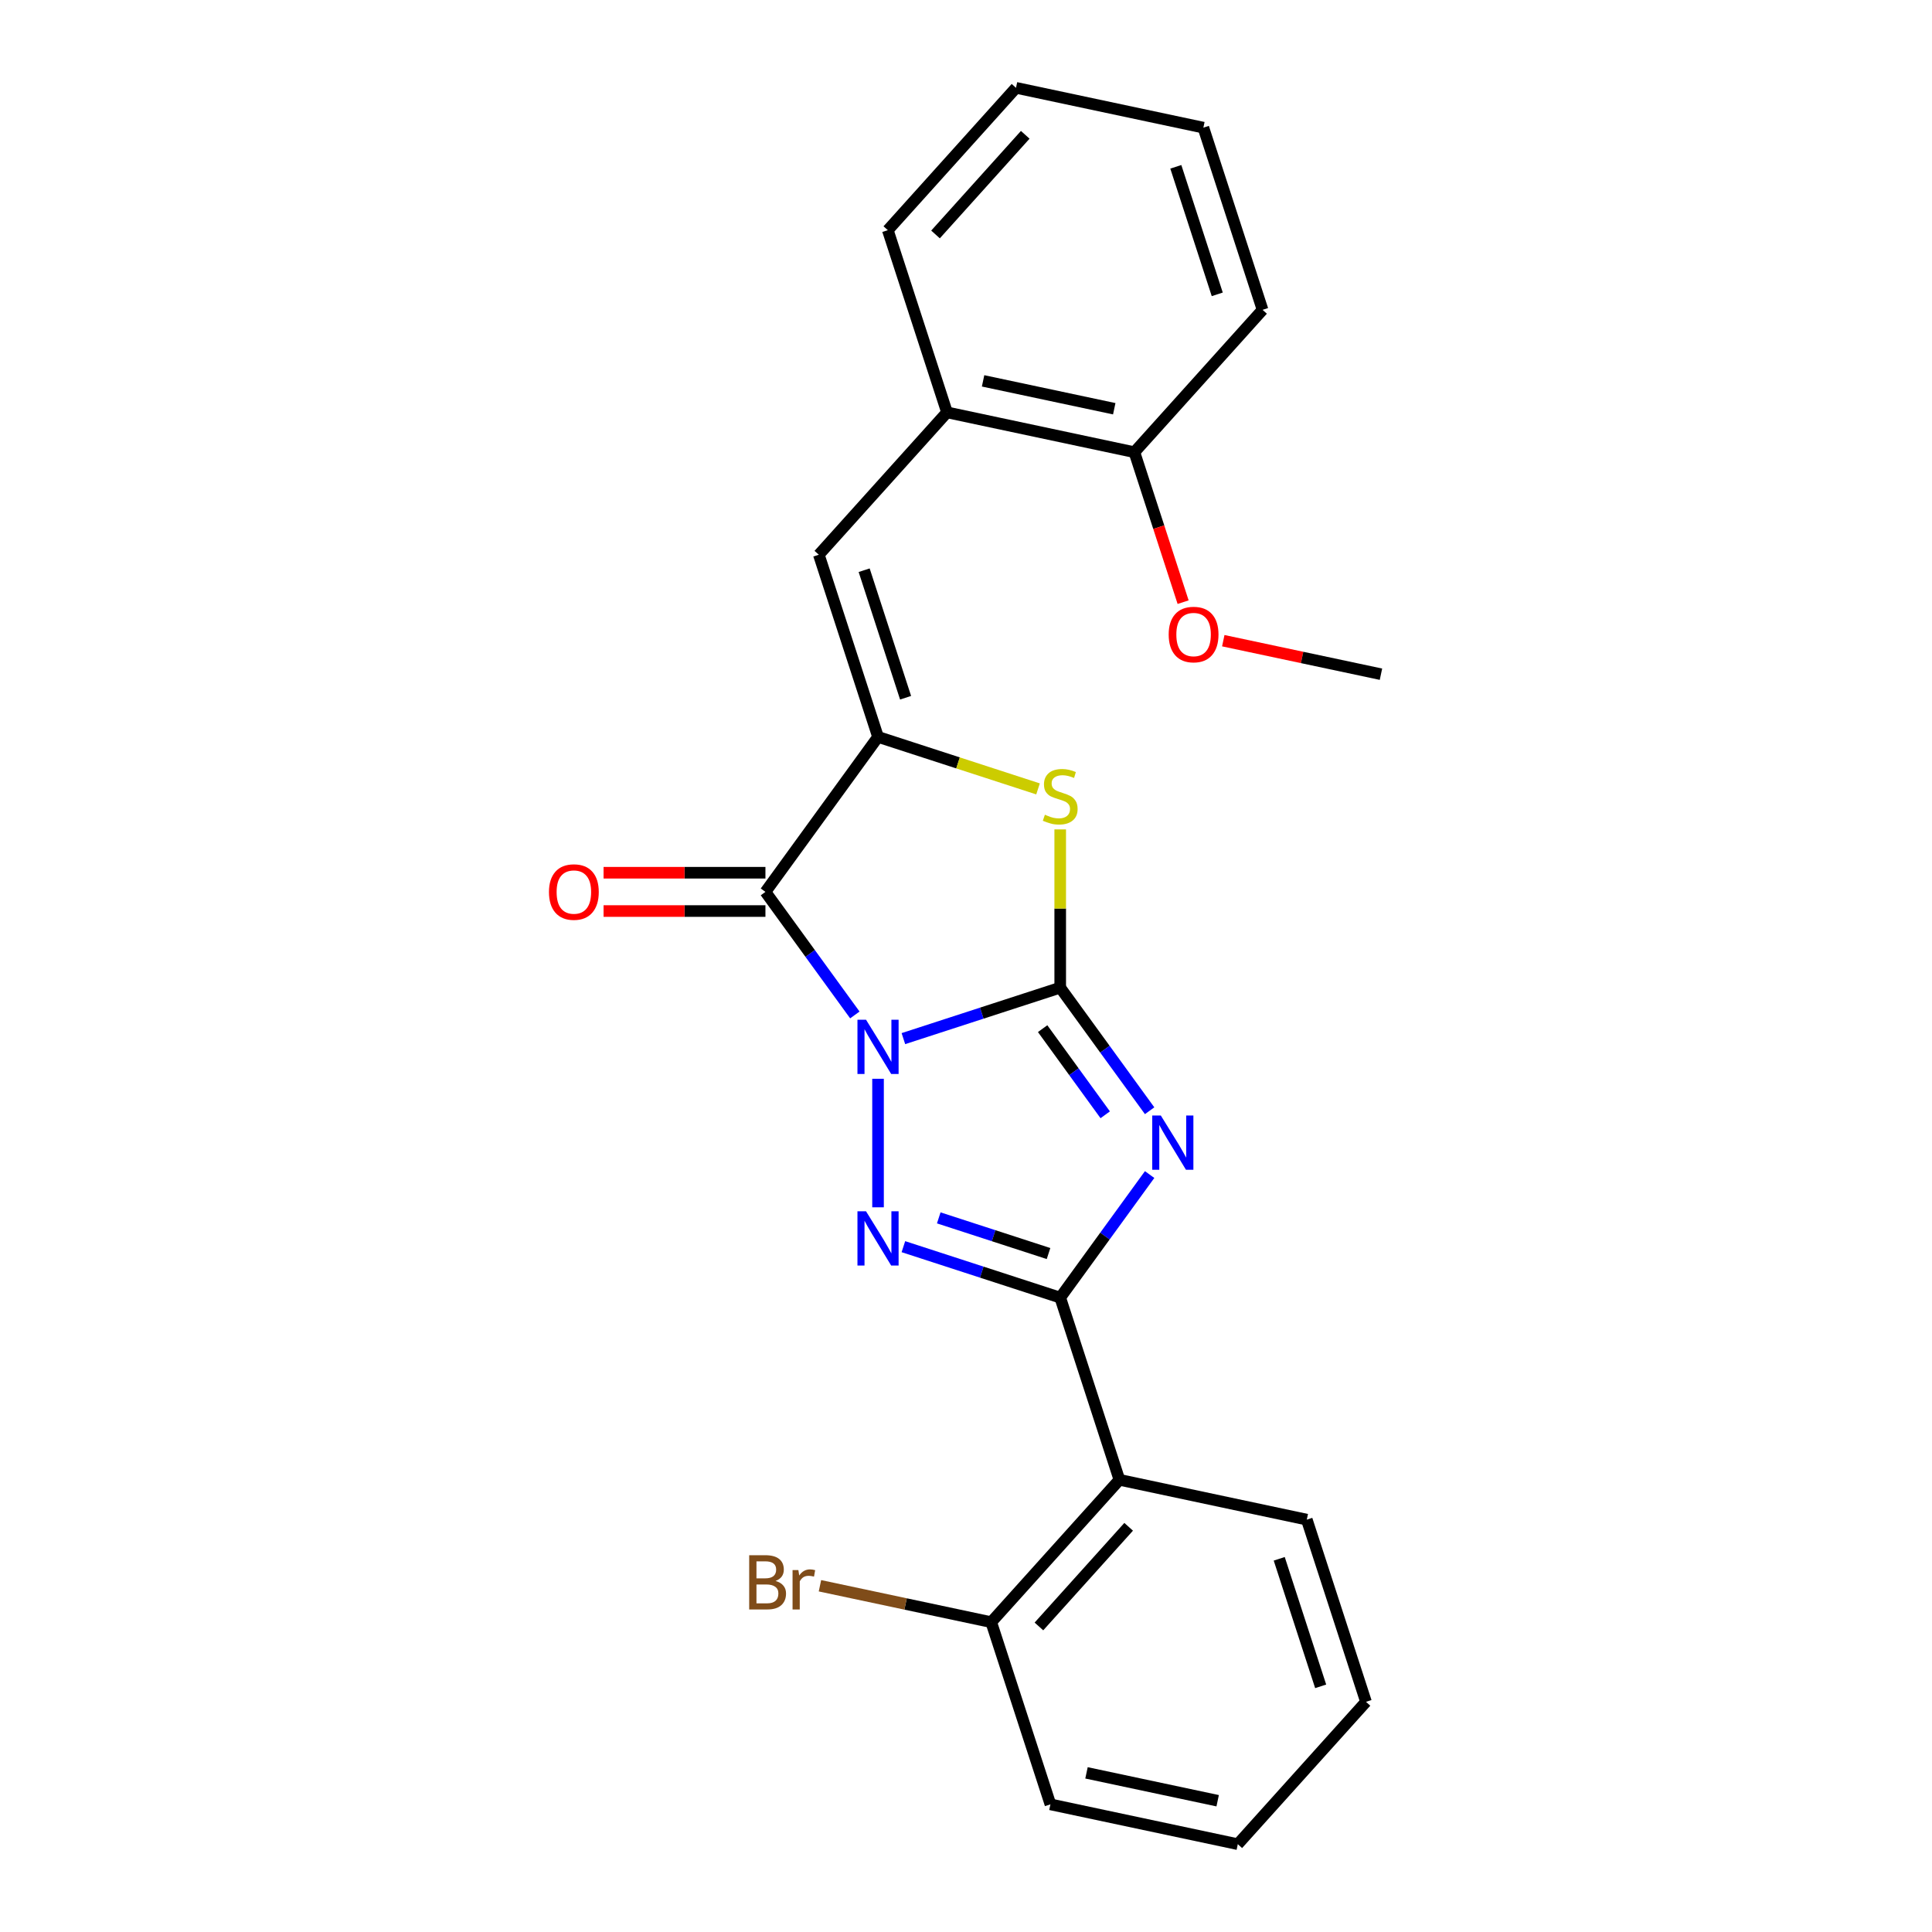 <?xml version='1.0' encoding='iso-8859-1'?>
<svg version='1.1' baseProfile='full'
              xmlns='http://www.w3.org/2000/svg'
                      xmlns:rdkit='http://www.rdkit.org/xml'
                      xmlns:xlink='http://www.w3.org/1999/xlink'
                  xml:space='preserve'
width='1000px' height='1000px' viewBox='0 0 1000 1000'>
<!-- END OF HEADER -->
<rect style='opacity:1.0;fill:#FFFFFF;stroke:none' width='1000' height='1000' x='0' y='0'> </rect>
<path class='bond-0' d='M 467.595,537.589 L 508.18,524.402' style='fill:none;fill-rule:evenodd;stroke:#0000FF;stroke-width:6px;stroke-linecap:butt;stroke-linejoin:miter;stroke-opacity:1' />
<path class='bond-0' d='M 508.18,524.402 L 548.766,511.215' style='fill:none;fill-rule:evenodd;stroke:#000000;stroke-width:6px;stroke-linecap:butt;stroke-linejoin:miter;stroke-opacity:1' />
<path class='bond-2' d='M 454.467,558.373 L 454.467,624.901' style='fill:none;fill-rule:evenodd;stroke:#0000FF;stroke-width:6px;stroke-linecap:butt;stroke-linejoin:miter;stroke-opacity:1' />
<path class='bond-4' d='M 442.465,525.336 L 419.326,493.487' style='fill:none;fill-rule:evenodd;stroke:#0000FF;stroke-width:6px;stroke-linecap:butt;stroke-linejoin:miter;stroke-opacity:1' />
<path class='bond-4' d='M 419.326,493.487 L 396.187,461.639' style='fill:none;fill-rule:evenodd;stroke:#000000;stroke-width:6px;stroke-linecap:butt;stroke-linejoin:miter;stroke-opacity:1' />
<path class='bond-1' d='M 548.766,511.215 L 571.906,543.064' style='fill:none;fill-rule:evenodd;stroke:#000000;stroke-width:6px;stroke-linecap:butt;stroke-linejoin:miter;stroke-opacity:1' />
<path class='bond-1' d='M 571.906,543.064 L 595.045,574.912' style='fill:none;fill-rule:evenodd;stroke:#0000FF;stroke-width:6px;stroke-linecap:butt;stroke-linejoin:miter;stroke-opacity:1' />
<path class='bond-1' d='M 539.665,532.426 L 555.863,554.72' style='fill:none;fill-rule:evenodd;stroke:#000000;stroke-width:6px;stroke-linecap:butt;stroke-linejoin:miter;stroke-opacity:1' />
<path class='bond-1' d='M 555.863,554.72 L 572.06,577.014' style='fill:none;fill-rule:evenodd;stroke:#0000FF;stroke-width:6px;stroke-linecap:butt;stroke-linejoin:miter;stroke-opacity:1' />
<path class='bond-6' d='M 548.766,511.215 L 548.766,470.255' style='fill:none;fill-rule:evenodd;stroke:#000000;stroke-width:6px;stroke-linecap:butt;stroke-linejoin:miter;stroke-opacity:1' />
<path class='bond-6' d='M 548.766,470.255 L 548.766,429.295' style='fill:none;fill-rule:evenodd;stroke:#CCCC00;stroke-width:6px;stroke-linecap:butt;stroke-linejoin:miter;stroke-opacity:1' />
<path class='bond-24' d='M 595.045,607.95 L 571.906,639.798' style='fill:none;fill-rule:evenodd;stroke:#0000FF;stroke-width:6px;stroke-linecap:butt;stroke-linejoin:miter;stroke-opacity:1' />
<path class='bond-24' d='M 571.906,639.798 L 548.766,671.647' style='fill:none;fill-rule:evenodd;stroke:#000000;stroke-width:6px;stroke-linecap:butt;stroke-linejoin:miter;stroke-opacity:1' />
<path class='bond-3' d='M 467.595,645.273 L 508.18,658.46' style='fill:none;fill-rule:evenodd;stroke:#0000FF;stroke-width:6px;stroke-linecap:butt;stroke-linejoin:miter;stroke-opacity:1' />
<path class='bond-3' d='M 508.18,658.46 L 548.766,671.647' style='fill:none;fill-rule:evenodd;stroke:#000000;stroke-width:6px;stroke-linecap:butt;stroke-linejoin:miter;stroke-opacity:1' />
<path class='bond-3' d='M 485.898,630.369 L 514.308,639.6' style='fill:none;fill-rule:evenodd;stroke:#0000FF;stroke-width:6px;stroke-linecap:butt;stroke-linejoin:miter;stroke-opacity:1' />
<path class='bond-3' d='M 514.308,639.6 L 542.719,648.831' style='fill:none;fill-rule:evenodd;stroke:#000000;stroke-width:6px;stroke-linecap:butt;stroke-linejoin:miter;stroke-opacity:1' />
<path class='bond-7' d='M 548.766,671.647 L 579.406,765.946' style='fill:none;fill-rule:evenodd;stroke:#000000;stroke-width:6px;stroke-linecap:butt;stroke-linejoin:miter;stroke-opacity:1' />
<path class='bond-5' d='M 396.187,461.639 L 454.467,381.423' style='fill:none;fill-rule:evenodd;stroke:#000000;stroke-width:6px;stroke-linecap:butt;stroke-linejoin:miter;stroke-opacity:1' />
<path class='bond-10' d='M 396.187,451.723 L 354.295,451.723' style='fill:none;fill-rule:evenodd;stroke:#000000;stroke-width:6px;stroke-linecap:butt;stroke-linejoin:miter;stroke-opacity:1' />
<path class='bond-10' d='M 354.295,451.723 L 312.403,451.723' style='fill:none;fill-rule:evenodd;stroke:#FF0000;stroke-width:6px;stroke-linecap:butt;stroke-linejoin:miter;stroke-opacity:1' />
<path class='bond-10' d='M 396.187,471.554 L 354.295,471.554' style='fill:none;fill-rule:evenodd;stroke:#000000;stroke-width:6px;stroke-linecap:butt;stroke-linejoin:miter;stroke-opacity:1' />
<path class='bond-10' d='M 354.295,471.554 L 312.403,471.554' style='fill:none;fill-rule:evenodd;stroke:#FF0000;stroke-width:6px;stroke-linecap:butt;stroke-linejoin:miter;stroke-opacity:1' />
<path class='bond-8' d='M 454.467,381.423 L 423.827,287.123' style='fill:none;fill-rule:evenodd;stroke:#000000;stroke-width:6px;stroke-linecap:butt;stroke-linejoin:miter;stroke-opacity:1' />
<path class='bond-8' d='M 468.731,361.15 L 447.283,295.14' style='fill:none;fill-rule:evenodd;stroke:#000000;stroke-width:6px;stroke-linecap:butt;stroke-linejoin:miter;stroke-opacity:1' />
<path class='bond-25' d='M 454.467,381.423 L 495.876,394.877' style='fill:none;fill-rule:evenodd;stroke:#000000;stroke-width:6px;stroke-linecap:butt;stroke-linejoin:miter;stroke-opacity:1' />
<path class='bond-25' d='M 495.876,394.877 L 537.285,408.332' style='fill:none;fill-rule:evenodd;stroke:#CCCC00;stroke-width:6px;stroke-linecap:butt;stroke-linejoin:miter;stroke-opacity:1' />
<path class='bond-11' d='M 579.406,765.946 L 513.06,839.631' style='fill:none;fill-rule:evenodd;stroke:#000000;stroke-width:6px;stroke-linecap:butt;stroke-linejoin:miter;stroke-opacity:1' />
<path class='bond-11' d='M 584.191,790.268 L 537.749,841.847' style='fill:none;fill-rule:evenodd;stroke:#000000;stroke-width:6px;stroke-linecap:butt;stroke-linejoin:miter;stroke-opacity:1' />
<path class='bond-14' d='M 579.406,765.946 L 676.392,786.561' style='fill:none;fill-rule:evenodd;stroke:#000000;stroke-width:6px;stroke-linecap:butt;stroke-linejoin:miter;stroke-opacity:1' />
<path class='bond-9' d='M 423.827,287.123 L 490.173,213.439' style='fill:none;fill-rule:evenodd;stroke:#000000;stroke-width:6px;stroke-linecap:butt;stroke-linejoin:miter;stroke-opacity:1' />
<path class='bond-12' d='M 490.173,213.439 L 587.159,234.054' style='fill:none;fill-rule:evenodd;stroke:#000000;stroke-width:6px;stroke-linecap:butt;stroke-linejoin:miter;stroke-opacity:1' />
<path class='bond-12' d='M 508.844,197.134 L 576.734,211.564' style='fill:none;fill-rule:evenodd;stroke:#000000;stroke-width:6px;stroke-linecap:butt;stroke-linejoin:miter;stroke-opacity:1' />
<path class='bond-16' d='M 490.173,213.439 L 459.533,119.139' style='fill:none;fill-rule:evenodd;stroke:#000000;stroke-width:6px;stroke-linecap:butt;stroke-linejoin:miter;stroke-opacity:1' />
<path class='bond-13' d='M 513.06,839.631 L 468.732,830.209' style='fill:none;fill-rule:evenodd;stroke:#000000;stroke-width:6px;stroke-linecap:butt;stroke-linejoin:miter;stroke-opacity:1' />
<path class='bond-13' d='M 468.732,830.209 L 424.403,820.786' style='fill:none;fill-rule:evenodd;stroke:#7F4C19;stroke-width:6px;stroke-linecap:butt;stroke-linejoin:miter;stroke-opacity:1' />
<path class='bond-17' d='M 513.06,839.631 L 543.7,933.931' style='fill:none;fill-rule:evenodd;stroke:#000000;stroke-width:6px;stroke-linecap:butt;stroke-linejoin:miter;stroke-opacity:1' />
<path class='bond-15' d='M 587.159,234.054 L 599.769,272.865' style='fill:none;fill-rule:evenodd;stroke:#000000;stroke-width:6px;stroke-linecap:butt;stroke-linejoin:miter;stroke-opacity:1' />
<path class='bond-15' d='M 599.769,272.865 L 612.38,311.676' style='fill:none;fill-rule:evenodd;stroke:#FF0000;stroke-width:6px;stroke-linecap:butt;stroke-linejoin:miter;stroke-opacity:1' />
<path class='bond-18' d='M 587.159,234.054 L 653.505,160.369' style='fill:none;fill-rule:evenodd;stroke:#000000;stroke-width:6px;stroke-linecap:butt;stroke-linejoin:miter;stroke-opacity:1' />
<path class='bond-20' d='M 676.392,786.561 L 707.032,880.861' style='fill:none;fill-rule:evenodd;stroke:#000000;stroke-width:6px;stroke-linecap:butt;stroke-linejoin:miter;stroke-opacity:1' />
<path class='bond-20' d='M 662.128,806.834 L 683.576,872.844' style='fill:none;fill-rule:evenodd;stroke:#000000;stroke-width:6px;stroke-linecap:butt;stroke-linejoin:miter;stroke-opacity:1' />
<path class='bond-19' d='M 633.167,331.62 L 673.976,340.294' style='fill:none;fill-rule:evenodd;stroke:#FF0000;stroke-width:6px;stroke-linecap:butt;stroke-linejoin:miter;stroke-opacity:1' />
<path class='bond-19' d='M 673.976,340.294 L 714.784,348.968' style='fill:none;fill-rule:evenodd;stroke:#000000;stroke-width:6px;stroke-linecap:butt;stroke-linejoin:miter;stroke-opacity:1' />
<path class='bond-21' d='M 459.533,119.139 L 525.879,45.455' style='fill:none;fill-rule:evenodd;stroke:#000000;stroke-width:6px;stroke-linecap:butt;stroke-linejoin:miter;stroke-opacity:1' />
<path class='bond-21' d='M 484.222,121.356 L 530.664,69.776' style='fill:none;fill-rule:evenodd;stroke:#000000;stroke-width:6px;stroke-linecap:butt;stroke-linejoin:miter;stroke-opacity:1' />
<path class='bond-26' d='M 543.7,933.931 L 640.686,954.545' style='fill:none;fill-rule:evenodd;stroke:#000000;stroke-width:6px;stroke-linecap:butt;stroke-linejoin:miter;stroke-opacity:1' />
<path class='bond-26' d='M 562.371,917.626 L 630.261,932.056' style='fill:none;fill-rule:evenodd;stroke:#000000;stroke-width:6px;stroke-linecap:butt;stroke-linejoin:miter;stroke-opacity:1' />
<path class='bond-27' d='M 653.505,160.369 L 622.865,66.07' style='fill:none;fill-rule:evenodd;stroke:#000000;stroke-width:6px;stroke-linecap:butt;stroke-linejoin:miter;stroke-opacity:1' />
<path class='bond-27' d='M 630.049,152.352 L 608.601,86.342' style='fill:none;fill-rule:evenodd;stroke:#000000;stroke-width:6px;stroke-linecap:butt;stroke-linejoin:miter;stroke-opacity:1' />
<path class='bond-22' d='M 707.032,880.861 L 640.686,954.545' style='fill:none;fill-rule:evenodd;stroke:#000000;stroke-width:6px;stroke-linecap:butt;stroke-linejoin:miter;stroke-opacity:1' />
<path class='bond-23' d='M 525.879,45.455 L 622.865,66.07' style='fill:none;fill-rule:evenodd;stroke:#000000;stroke-width:6px;stroke-linecap:butt;stroke-linejoin:miter;stroke-opacity:1' />
<path  class='atom-0' d='M 448.26 527.815
L 457.461 542.688
Q 458.373 544.155, 459.841 546.812
Q 461.308 549.47, 461.388 549.628
L 461.388 527.815
L 465.116 527.815
L 465.116 555.895
L 461.269 555.895
L 451.393 539.634
Q 450.243 537.73, 449.013 535.549
Q 447.824 533.367, 447.467 532.693
L 447.467 555.895
L 443.818 555.895
L 443.818 527.815
L 448.26 527.815
' fill='#0000FF'/>
<path  class='atom-2' d='M 600.84 577.391
L 610.041 592.264
Q 610.953 593.731, 612.421 596.389
Q 613.888 599.046, 613.967 599.204
L 613.967 577.391
L 617.696 577.391
L 617.696 605.471
L 613.849 605.471
L 603.973 589.21
Q 602.823 587.306, 601.593 585.125
Q 600.403 582.943, 600.046 582.269
L 600.046 605.471
L 596.398 605.471
L 596.398 577.391
L 600.84 577.391
' fill='#0000FF'/>
<path  class='atom-3' d='M 448.26 626.967
L 457.461 641.84
Q 458.373 643.307, 459.841 645.965
Q 461.308 648.622, 461.388 648.781
L 461.388 626.967
L 465.116 626.967
L 465.116 655.047
L 461.269 655.047
L 451.393 638.786
Q 450.243 636.882, 449.013 634.701
Q 447.824 632.52, 447.467 631.845
L 447.467 655.047
L 443.818 655.047
L 443.818 626.967
L 448.26 626.967
' fill='#0000FF'/>
<path  class='atom-7' d='M 540.834 421.7
Q 541.151 421.819, 542.46 422.374
Q 543.769 422.93, 545.197 423.287
Q 546.664 423.604, 548.092 423.604
Q 550.749 423.604, 552.296 422.335
Q 553.843 421.026, 553.843 418.765
Q 553.843 417.218, 553.05 416.267
Q 552.296 415.315, 551.106 414.799
Q 549.917 414.284, 547.933 413.689
Q 545.435 412.935, 543.928 412.221
Q 542.46 411.507, 541.389 410
Q 540.358 408.493, 540.358 405.955
Q 540.358 402.425, 542.738 400.244
Q 545.157 398.062, 549.917 398.062
Q 553.169 398.062, 556.857 399.609
L 555.945 402.663
Q 552.574 401.275, 550.035 401.275
Q 547.299 401.275, 545.792 402.425
Q 544.285 403.535, 544.324 405.479
Q 544.324 406.986, 545.078 407.898
Q 545.871 408.81, 546.982 409.326
Q 548.132 409.842, 550.035 410.436
Q 552.574 411.23, 554.081 412.023
Q 555.588 412.816, 556.659 414.442
Q 557.769 416.029, 557.769 418.765
Q 557.769 422.652, 555.152 424.754
Q 552.574 426.816, 548.251 426.816
Q 545.752 426.816, 543.848 426.261
Q 541.984 425.746, 539.763 424.833
L 540.834 421.7
' fill='#CCCC00'/>
<path  class='atom-11' d='M 284.144 461.718
Q 284.144 454.976, 287.476 451.208
Q 290.807 447.44, 297.034 447.44
Q 303.261 447.44, 306.592 451.208
Q 309.924 454.976, 309.924 461.718
Q 309.924 468.54, 306.553 472.427
Q 303.182 476.274, 297.034 476.274
Q 290.847 476.274, 287.476 472.427
Q 284.144 468.579, 284.144 461.718
M 297.034 473.101
Q 301.317 473.101, 303.618 470.245
Q 305.958 467.35, 305.958 461.718
Q 305.958 456.205, 303.618 453.429
Q 301.317 450.613, 297.034 450.613
Q 292.751 450.613, 290.411 453.389
Q 288.11 456.166, 288.11 461.718
Q 288.11 467.39, 290.411 470.245
Q 292.751 473.101, 297.034 473.101
' fill='#FF0000'/>
<path  class='atom-14' d='M 401.42 818.302
Q 404.117 819.056, 405.465 820.721
Q 406.853 822.348, 406.853 824.767
Q 406.853 828.654, 404.355 830.875
Q 401.896 833.056, 397.216 833.056
L 387.776 833.056
L 387.776 804.976
L 396.066 804.976
Q 400.865 804.976, 403.284 806.919
Q 405.703 808.863, 405.703 812.432
Q 405.703 816.676, 401.42 818.302
M 391.544 808.149
L 391.544 816.954
L 396.066 816.954
Q 398.842 816.954, 400.27 815.843
Q 401.737 814.693, 401.737 812.432
Q 401.737 808.149, 396.066 808.149
L 391.544 808.149
M 397.216 829.883
Q 399.952 829.883, 401.42 828.574
Q 402.887 827.266, 402.887 824.767
Q 402.887 822.467, 401.261 821.316
Q 399.675 820.127, 396.621 820.127
L 391.544 820.127
L 391.544 829.883
L 397.216 829.883
' fill='#7F4C19'/>
<path  class='atom-14' d='M 413.239 812.67
L 413.675 815.486
Q 415.817 812.313, 419.307 812.313
Q 420.417 812.313, 421.925 812.71
L 421.33 816.041
Q 419.624 815.645, 418.672 815.645
Q 417.007 815.645, 415.896 816.319
Q 414.825 816.954, 413.953 818.5
L 413.953 833.056
L 410.225 833.056
L 410.225 812.67
L 413.239 812.67
' fill='#7F4C19'/>
<path  class='atom-16' d='M 604.909 328.432
Q 604.909 321.69, 608.24 317.922
Q 611.572 314.155, 617.798 314.155
Q 624.025 314.155, 627.357 317.922
Q 630.688 321.69, 630.688 328.432
Q 630.688 335.254, 627.317 339.141
Q 623.946 342.988, 617.798 342.988
Q 611.611 342.988, 608.24 339.141
Q 604.909 335.294, 604.909 328.432
M 617.798 339.815
Q 622.082 339.815, 624.382 336.96
Q 626.722 334.064, 626.722 328.432
Q 626.722 322.92, 624.382 320.143
Q 622.082 317.327, 617.798 317.327
Q 613.515 317.327, 611.175 320.104
Q 608.875 322.88, 608.875 328.432
Q 608.875 334.104, 611.175 336.96
Q 613.515 339.815, 617.798 339.815
' fill='#FF0000'/>
</svg>
